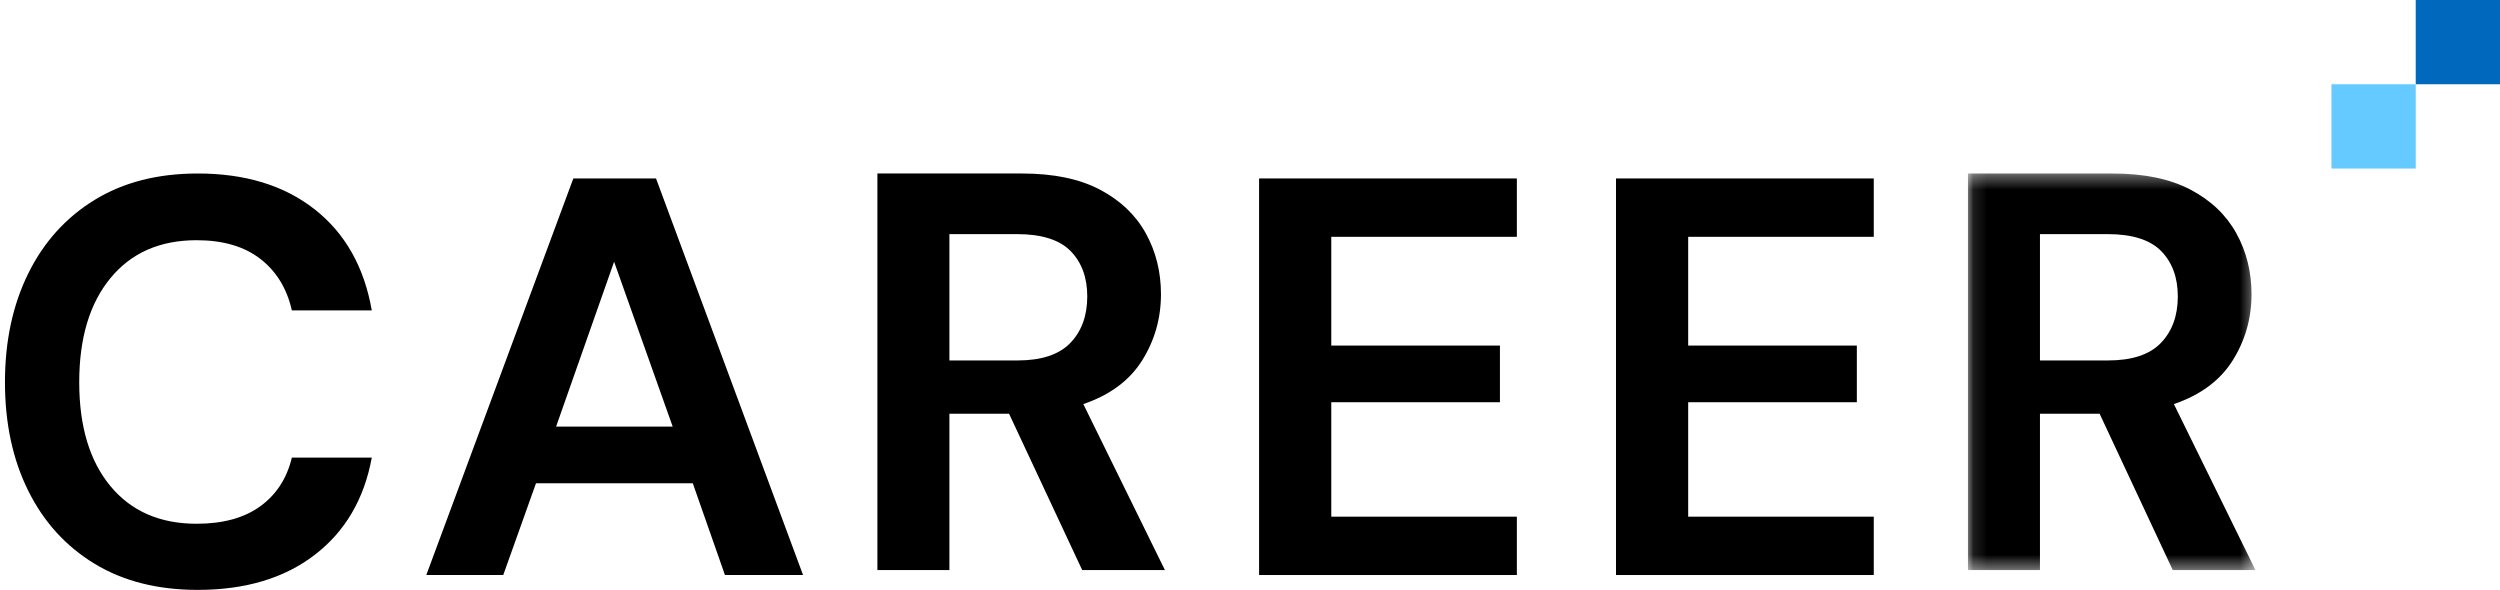 <svg width="178" height="42" viewBox="0 0 178 42" fill="none" xmlns="http://www.w3.org/2000/svg">
<path fill-rule="evenodd" clip-rule="evenodd" d="M14.078 42C11.225 42 8.776 41.38 6.731 40.137C4.686 38.895 3.111 37.161 2.008 34.936C0.905 32.712 0.353 30.139 0.353 27.217C0.353 24.296 0.905 21.717 2.008 19.478C3.111 17.24 4.686 15.492 6.731 14.237C8.776 12.981 11.225 12.353 14.078 12.353C17.468 12.353 20.247 13.206 22.414 14.912C24.58 16.618 25.931 19.014 26.471 22.099H20.779C20.428 20.543 19.682 19.321 18.538 18.434C17.395 17.547 15.881 17.103 13.997 17.103C11.387 17.103 9.341 18.004 7.861 19.806C6.381 21.607 5.641 24.078 5.641 27.217C5.641 30.357 6.381 32.821 7.861 34.609C9.341 36.397 11.387 37.291 13.997 37.291C15.881 37.291 17.395 36.875 18.538 36.042C19.682 35.21 20.428 34.056 20.779 32.582H26.471C25.931 35.53 24.58 37.837 22.414 39.502C20.247 41.168 17.468 42 14.078 42Z" fill="black"/>
<path fill-rule="evenodd" clip-rule="evenodd" d="M39.594 30.373H47.895L43.724 18.635L39.594 30.373ZM30.353 40.941L40.821 12.706H46.709L57.177 40.941H51.616L49.326 34.407H38.163L35.832 40.941H30.353Z" fill="black"/>
<path fill-rule="evenodd" clip-rule="evenodd" d="M67.598 25.664H72.446C74.154 25.664 75.41 25.248 76.211 24.414C77.012 23.581 77.413 22.477 77.413 21.107C77.413 19.762 77.019 18.686 76.231 17.879C75.443 17.073 74.168 16.669 72.405 16.669H67.598V25.664ZM62.471 40.588V12.353H72.766C75.009 12.353 76.859 12.736 78.314 13.502C79.769 14.269 80.858 15.305 81.579 16.609C82.3 17.913 82.661 19.358 82.661 20.945C82.661 22.666 82.213 24.239 81.319 25.664C80.423 27.09 79.028 28.125 77.132 28.77L82.941 40.588H77.052L71.844 29.456H67.598V40.588H62.471Z" fill="black"/>
<path fill-rule="evenodd" clip-rule="evenodd" d="M89.647 40.941V12.706H108V16.861H94.787V24.605H106.795V28.639H94.787V36.787H108V40.941H89.647Z" fill="black"/>
<path fill-rule="evenodd" clip-rule="evenodd" d="M115.059 40.941V12.706H133.412V16.861H120.199V24.605H132.207V28.639H120.199V36.787H133.412V40.941H115.059Z" fill="black"/>
<mask id="mask0_11_11752" style="mask-type:alpha" maskUnits="userSpaceOnUse" x="140" y="12" width="21" height="29">
<path fill-rule="evenodd" clip-rule="evenodd" d="M140.118 40.588V12.353H160.588V40.588H140.118Z" fill="white"/>
</mask>
<g mask="url(#mask0_11_11752)">
<path fill-rule="evenodd" clip-rule="evenodd" d="M145.245 25.664H150.093C151.802 25.664 153.057 25.248 153.858 24.414C154.659 23.581 155.06 22.477 155.06 21.107C155.06 19.762 154.666 18.686 153.879 17.879C153.09 17.073 151.815 16.669 150.053 16.669H145.245V25.664ZM140.118 40.588V12.353H150.413C152.656 12.353 154.506 12.736 155.962 13.502C157.417 14.269 158.505 15.305 159.226 16.609C159.947 17.913 160.308 19.358 160.308 20.945C160.308 22.666 159.861 24.239 158.966 25.664C158.071 27.09 156.676 28.125 154.78 28.77L160.588 40.588H154.7L149.492 29.456H145.245V40.588H140.118Z" fill="black"/>
</g>
<path fill-rule="evenodd" clip-rule="evenodd" d="M172 6H178V0H172V6Z" fill="#0068BD"/>
<path fill-rule="evenodd" clip-rule="evenodd" d="M166 12H172V6H166V12Z" fill="#64CAFF"/>
</svg>
